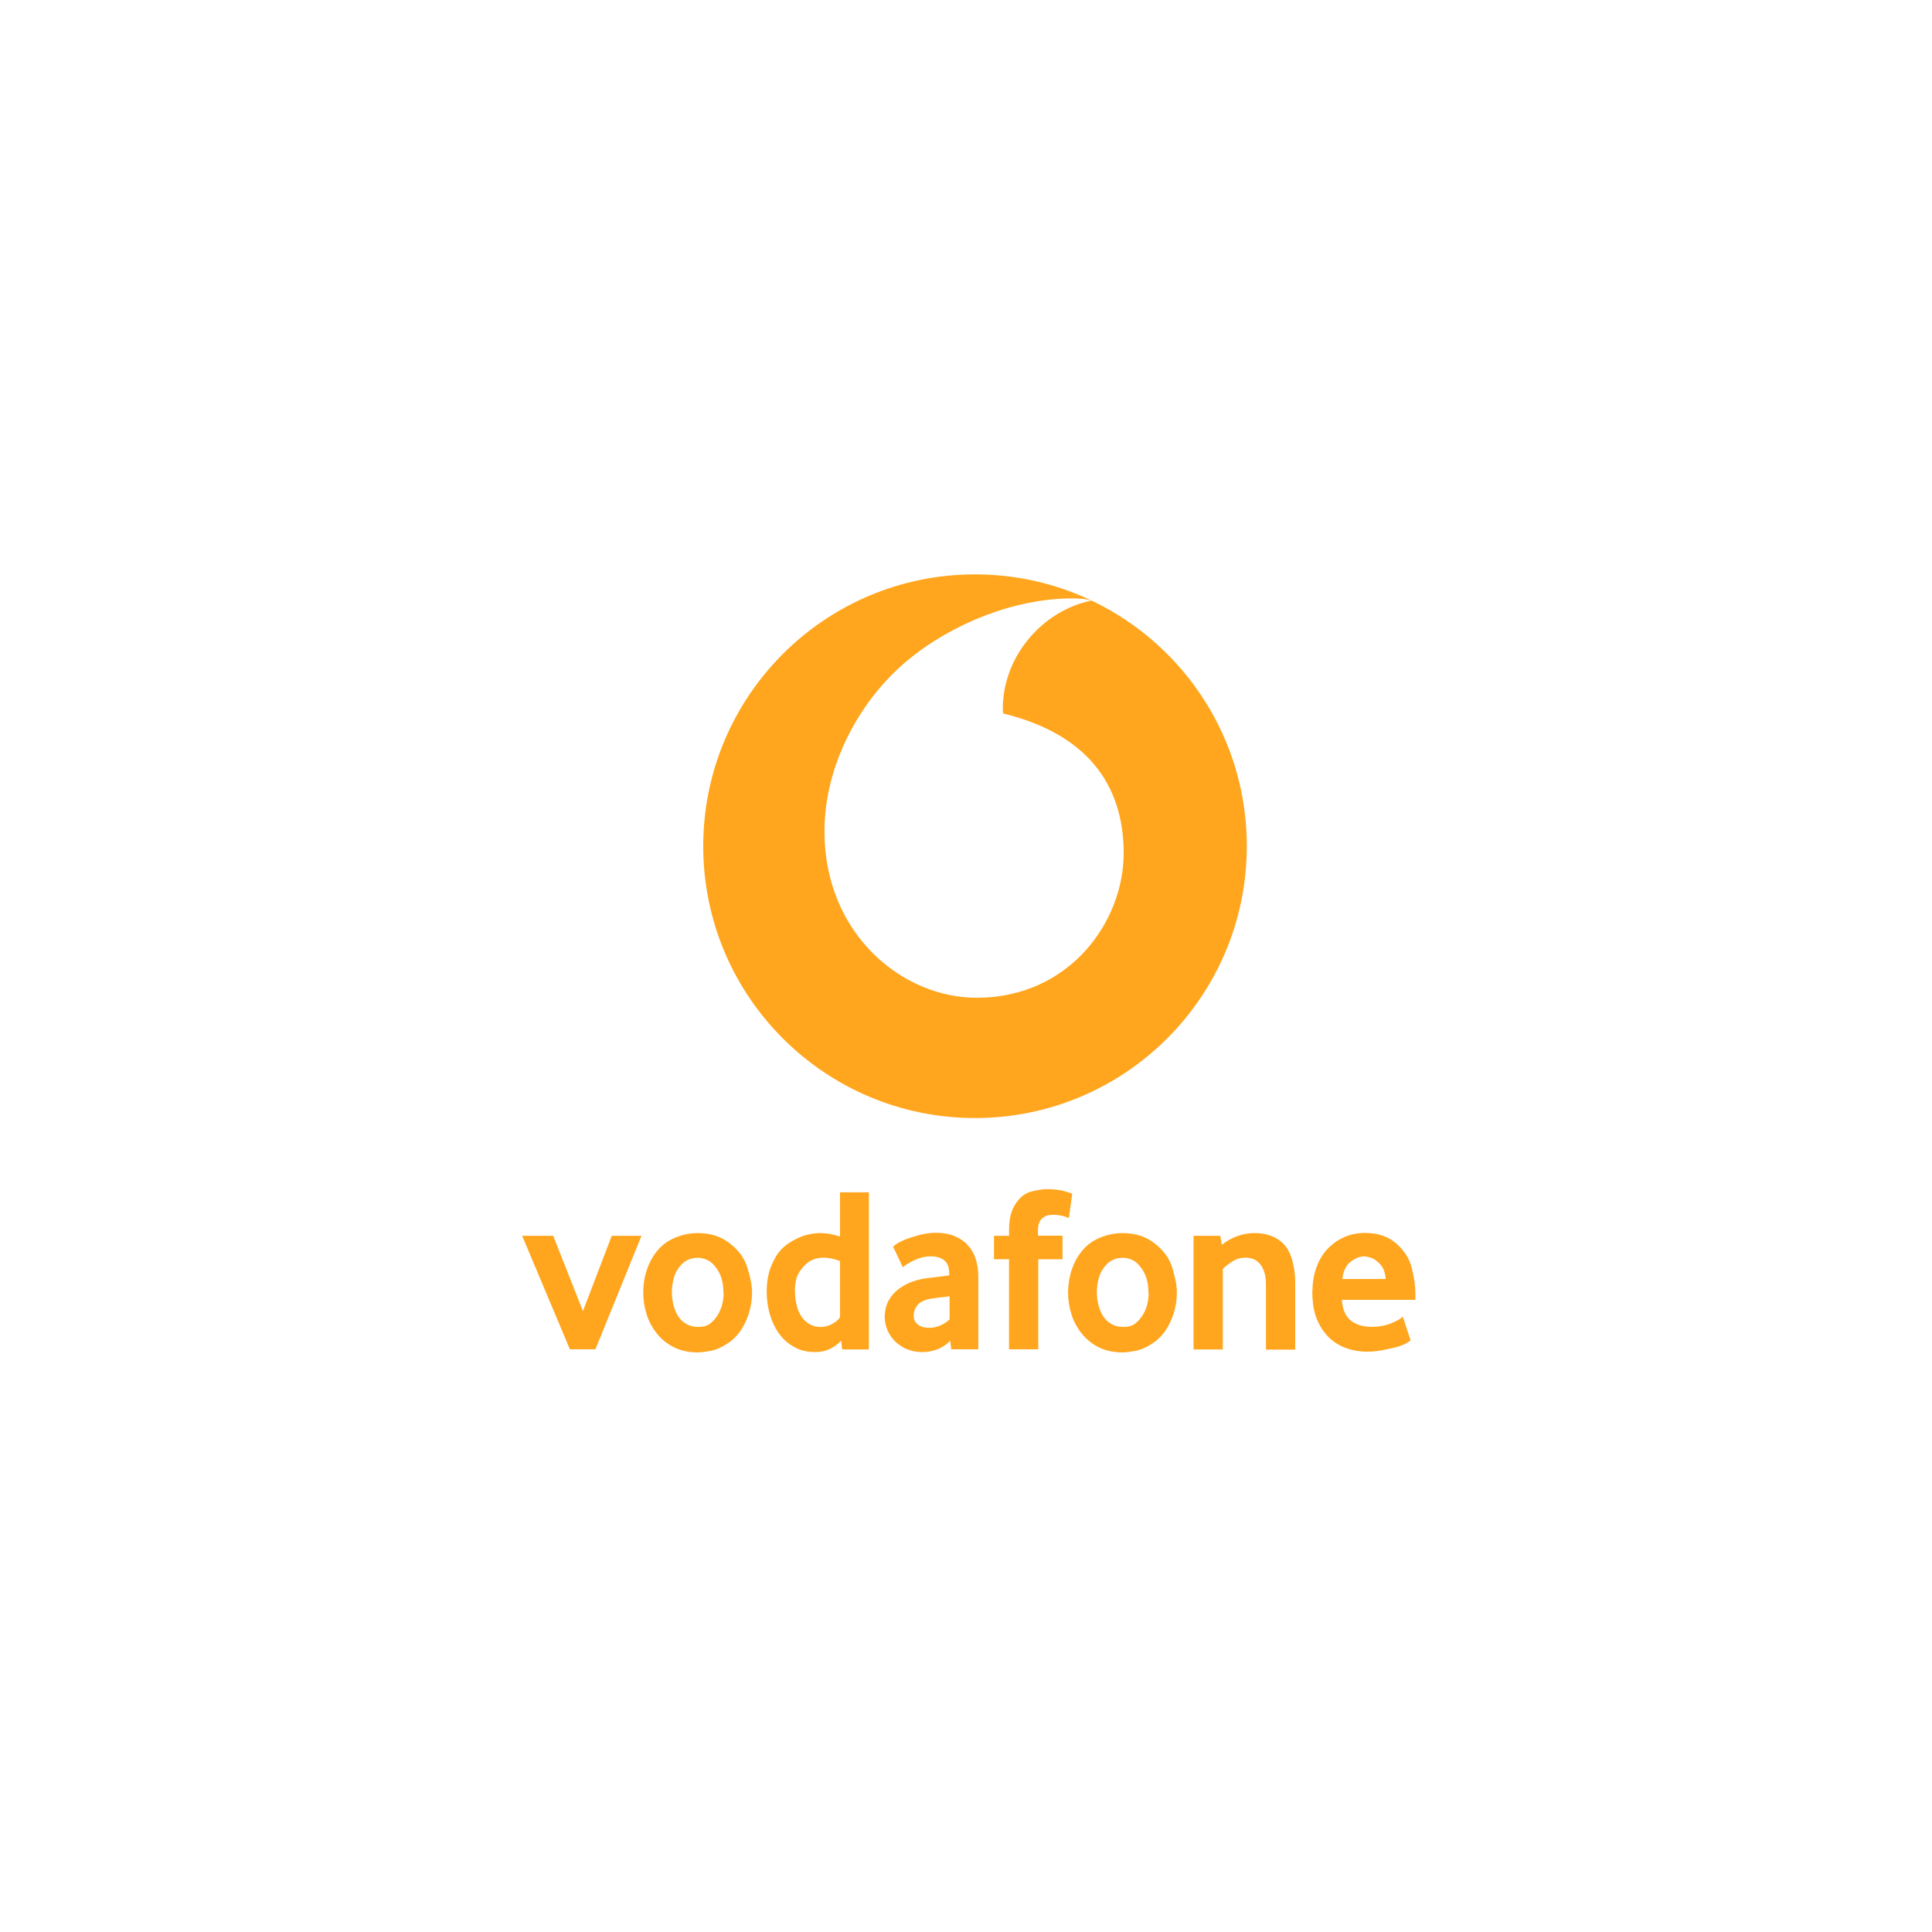 <?xml version="1.0" encoding="utf-8"?>
<svg xmlns="http://www.w3.org/2000/svg" width="188" height="188" viewBox="0 0 188 188" fill="none">
<path fill-rule="evenodd" clip-rule="evenodd" d="M94.877 108.795C109.484 108.795 121.325 96.953 121.325 82.343C121.325 67.733 109.484 55.892 94.877 55.892C80.27 55.892 68.43 67.733 68.43 82.343C68.43 96.953 80.27 108.795 94.877 108.795ZM80.228 80.956C80.261 90.914 87.822 97.116 95.087 97.092C104.058 97.062 109.366 89.695 109.345 82.973C109.322 76.248 105.666 71.389 97.614 69.428C97.598 69.343 97.582 69.164 97.582 68.996C97.564 63.917 101.393 59.435 106.206 58.439C105.753 58.287 105.013 58.226 104.303 58.229C98.798 58.248 92.731 60.602 88.301 64.271C83.759 68.031 80.205 74.369 80.228 80.956Z" fill="#FFA61E"/>
<path d="M53.831 120.256L56.726 127.586L59.526 120.256H62.422L57.939 131.298H55.454L50.811 120.256H53.831Z" fill="#FFA61E"/>
<path d="M63.333 122.649C63.836 121.706 64.512 121.014 65.331 120.605C66.15 120.197 67.015 119.991 67.894 119.991C69.138 119.991 70.176 120.321 71.025 120.998C71.874 121.658 72.441 122.428 72.723 123.342C73.023 124.285 73.18 125.088 73.18 125.748C73.18 126.865 72.928 127.903 72.425 128.879C72.047 129.617 71.544 130.216 70.93 130.641C70.317 131.065 69.735 131.333 69.2 131.444C68.665 131.538 68.224 131.601 67.894 131.601C67.013 131.601 66.227 131.428 65.567 131.098C64.906 130.767 64.355 130.311 63.915 129.76C63.474 129.209 63.144 128.595 62.923 127.903C62.702 127.211 62.593 126.503 62.593 125.78C62.593 124.615 62.844 123.593 63.331 122.649H63.333ZM65.55 127.054C65.661 127.462 65.818 127.824 66.023 128.124C66.228 128.424 66.496 128.675 66.81 128.848C67.124 129.021 67.486 129.116 67.894 129.116H68.035C68.476 129.116 68.838 129.005 69.136 128.77C69.466 128.502 69.718 128.188 69.923 127.826C70.112 127.464 70.253 127.086 70.331 126.693C70.378 126.41 70.41 126.174 70.41 125.969C70.41 125.891 70.41 125.812 70.394 125.748C70.394 124.915 70.221 124.223 69.875 123.656C69.529 123.09 69.166 122.744 68.774 122.585C68.412 122.444 68.144 122.38 67.941 122.396H67.878C67.233 122.396 66.699 122.632 66.275 123.088C65.929 123.467 65.693 123.891 65.567 124.362C65.44 124.835 65.377 125.29 65.377 125.746C65.377 126.203 65.44 126.644 65.55 127.052V127.054Z" fill="#FFA61E"/>
<path d="M75.302 122.649C75.649 121.925 76.136 121.375 76.765 120.965C77.395 120.556 77.977 120.289 78.528 120.162C79.031 120.036 79.439 119.989 79.755 119.989H79.849C80.385 119.989 81.014 120.1 81.737 120.319V116.026H84.552V131.315H81.956L81.846 130.466C81.578 130.765 81.232 131.017 80.808 131.236C80.383 131.457 79.88 131.566 79.297 131.566C78.542 131.566 77.866 131.409 77.283 131.079C76.701 130.749 76.213 130.325 75.82 129.79C75.427 129.255 75.128 128.625 74.923 127.933C74.718 127.225 74.609 126.5 74.609 125.73C74.593 124.551 74.828 123.527 75.301 122.647L75.302 122.649ZM77.52 126.991C77.614 127.415 77.771 127.777 77.977 128.091C78.182 128.405 78.449 128.659 78.763 128.846C79.077 129.035 79.455 129.13 79.88 129.13C80.226 129.13 80.588 129.035 80.95 128.846C81.312 128.657 81.58 128.437 81.737 128.17V122.711C81.139 122.492 80.62 122.381 80.195 122.381C79.409 122.381 78.765 122.633 78.276 123.152C77.803 123.655 77.522 124.158 77.443 124.647C77.38 124.993 77.349 125.276 77.349 125.48C77.349 125.542 77.349 125.606 77.365 125.653C77.365 126.126 77.411 126.565 77.522 126.989L77.52 126.991Z" fill="#FFA61E"/>
<path d="M86.501 126.502C86.752 126.061 87.082 125.699 87.492 125.401C87.901 125.102 88.341 124.866 88.798 124.709C89.255 124.552 89.695 124.442 90.072 124.395C90.291 124.363 91.047 124.269 92.368 124.111V123.954C92.368 123.341 92.211 122.9 91.895 122.649C91.581 122.397 91.156 122.255 90.589 122.255C90.022 122.255 89.504 122.381 89 122.617C88.497 122.852 88.119 123.089 87.851 123.309L86.907 121.311C87.222 120.997 87.819 120.681 88.7 120.399C89.614 120.1 90.398 119.959 91.06 119.959C91.768 119.959 92.382 120.069 92.901 120.289C93.42 120.508 93.861 120.808 94.207 121.202C94.553 121.595 94.804 122.035 94.961 122.554C95.118 123.073 95.197 123.608 95.197 124.19V131.3H92.569L92.459 130.467C92.159 130.797 91.767 131.065 91.294 131.27C90.822 131.459 90.302 131.569 89.737 131.569C89.264 131.569 88.809 131.491 88.385 131.334C87.944 131.177 87.566 130.94 87.22 130.642C86.89 130.342 86.606 129.982 86.401 129.541C86.196 129.101 86.087 128.614 86.087 128.062C86.119 127.465 86.244 126.946 86.496 126.505L86.501 126.502ZM89.301 128.878C89.569 129.097 89.947 129.208 90.45 129.208C90.812 129.208 91.174 129.129 91.52 128.972C91.866 128.815 92.166 128.626 92.401 128.391V126.141C91.474 126.252 90.844 126.33 90.546 126.377C89.932 126.503 89.508 126.707 89.272 127.007C89.037 127.306 88.91 127.636 88.91 127.982C88.894 128.36 89.021 128.642 89.303 128.879L89.301 128.878Z" fill="#FFA61E"/>
<path d="M96.727 120.256H98.189V119.659C98.189 118.589 98.409 117.739 98.849 117.11C99.274 116.464 99.777 116.088 100.359 115.947C100.91 115.806 101.397 115.726 101.821 115.711C102.513 115.711 103.079 115.774 103.536 115.9C103.992 116.027 104.26 116.121 104.338 116.168L104.008 118.528C103.914 118.48 103.741 118.417 103.473 118.339C103.206 118.26 102.844 118.212 102.403 118.212C102.009 118.212 101.679 118.323 101.411 118.558C101.144 118.794 101.003 119.172 101.003 119.723V120.242H103.393V122.538H101.033V131.3H98.186V122.538H96.723V120.256H96.727Z" fill="#FFA61E"/>
<path d="M104.673 122.649C105.176 121.706 105.852 121.014 106.671 120.605C107.49 120.197 108.355 119.991 109.234 119.991C110.478 119.991 111.516 120.321 112.365 120.998C113.214 121.658 113.781 122.428 114.063 123.342C114.363 124.285 114.52 125.088 114.52 125.748C114.52 126.865 114.268 127.903 113.765 128.879C113.387 129.617 112.884 130.216 112.27 130.641C111.657 131.065 111.075 131.333 110.54 131.444C110.005 131.538 109.564 131.601 109.234 131.601C108.353 131.601 107.566 131.428 106.906 131.098C106.246 130.767 105.695 130.311 105.255 129.76C104.814 129.209 104.484 128.595 104.263 127.903C104.043 127.211 103.933 126.503 103.933 125.78C103.949 124.615 104.184 123.593 104.673 122.649ZM106.906 127.054C107.017 127.462 107.174 127.824 107.379 128.124C107.584 128.424 107.852 128.675 108.166 128.848C108.48 129.021 108.842 129.116 109.252 129.116H109.393C109.833 129.116 110.196 129.005 110.494 128.77C110.824 128.502 111.075 128.188 111.28 127.826C111.485 127.464 111.61 127.086 111.689 126.693C111.735 126.41 111.767 126.174 111.767 125.969C111.767 125.891 111.767 125.812 111.751 125.748C111.751 124.915 111.578 124.223 111.232 123.656C110.886 123.09 110.524 122.744 110.131 122.585C109.769 122.444 109.502 122.38 109.298 122.396H109.236C108.59 122.396 108.057 122.632 107.632 123.088C107.286 123.467 107.051 123.891 106.924 124.362C106.797 124.835 106.735 125.29 106.735 125.746C106.735 126.203 106.797 126.644 106.908 127.052L106.906 127.054Z" fill="#FFA61E"/>
<path d="M116.171 120.257H118.751L118.892 121.138C119.332 120.776 119.835 120.492 120.387 120.289C120.954 120.084 121.503 119.989 122.07 119.989C122.952 119.989 123.722 120.194 124.336 120.587C124.965 120.979 125.406 121.578 125.658 122.349C125.909 123.12 126.036 123.938 126.036 124.787V131.331H123.189V125.023C123.189 124.174 123.016 123.528 122.67 123.072C122.324 122.615 121.836 122.379 121.191 122.379C120.75 122.379 120.342 122.49 119.964 122.725C119.585 122.961 119.255 123.213 118.988 123.48V131.315H116.141V120.257H116.173H116.171Z" fill="#FFA61E"/>
<path d="M128.108 123.309C128.375 122.585 128.737 121.988 129.208 121.5C129.681 121.013 130.215 120.635 130.844 120.368C131.458 120.1 132.118 119.974 132.826 119.974C134.069 119.974 135.075 120.32 135.862 120.996C136.649 121.688 137.168 122.491 137.387 123.434C137.623 124.346 137.733 125.197 137.733 125.982V126.485H130.577C130.639 127.412 130.923 128.088 131.442 128.499C131.961 128.907 132.637 129.112 133.456 129.112C134.18 129.112 134.824 129.002 135.375 128.766C135.926 128.545 136.303 128.326 136.508 128.121L137.262 130.432C136.932 130.684 136.602 130.857 136.303 130.952C136.114 131.046 135.657 131.157 134.95 131.298C134.242 131.455 133.629 131.533 133.063 131.533C132.339 131.533 131.663 131.423 131.003 131.187C130.343 130.952 129.776 130.605 129.288 130.117C128.801 129.63 128.407 129.032 128.125 128.324C127.842 127.6 127.701 126.751 127.701 125.745C127.717 124.847 127.842 124.014 128.109 123.306L128.108 123.309ZM134.84 124.458C134.793 123.828 134.62 123.357 134.289 123.011C133.975 122.681 133.675 122.46 133.377 122.382C133.094 122.303 132.905 122.255 132.796 122.255C132.309 122.255 131.836 122.444 131.395 122.806C130.955 123.168 130.703 123.718 130.625 124.458H134.84Z" fill="#FFA61E"/>
</svg>